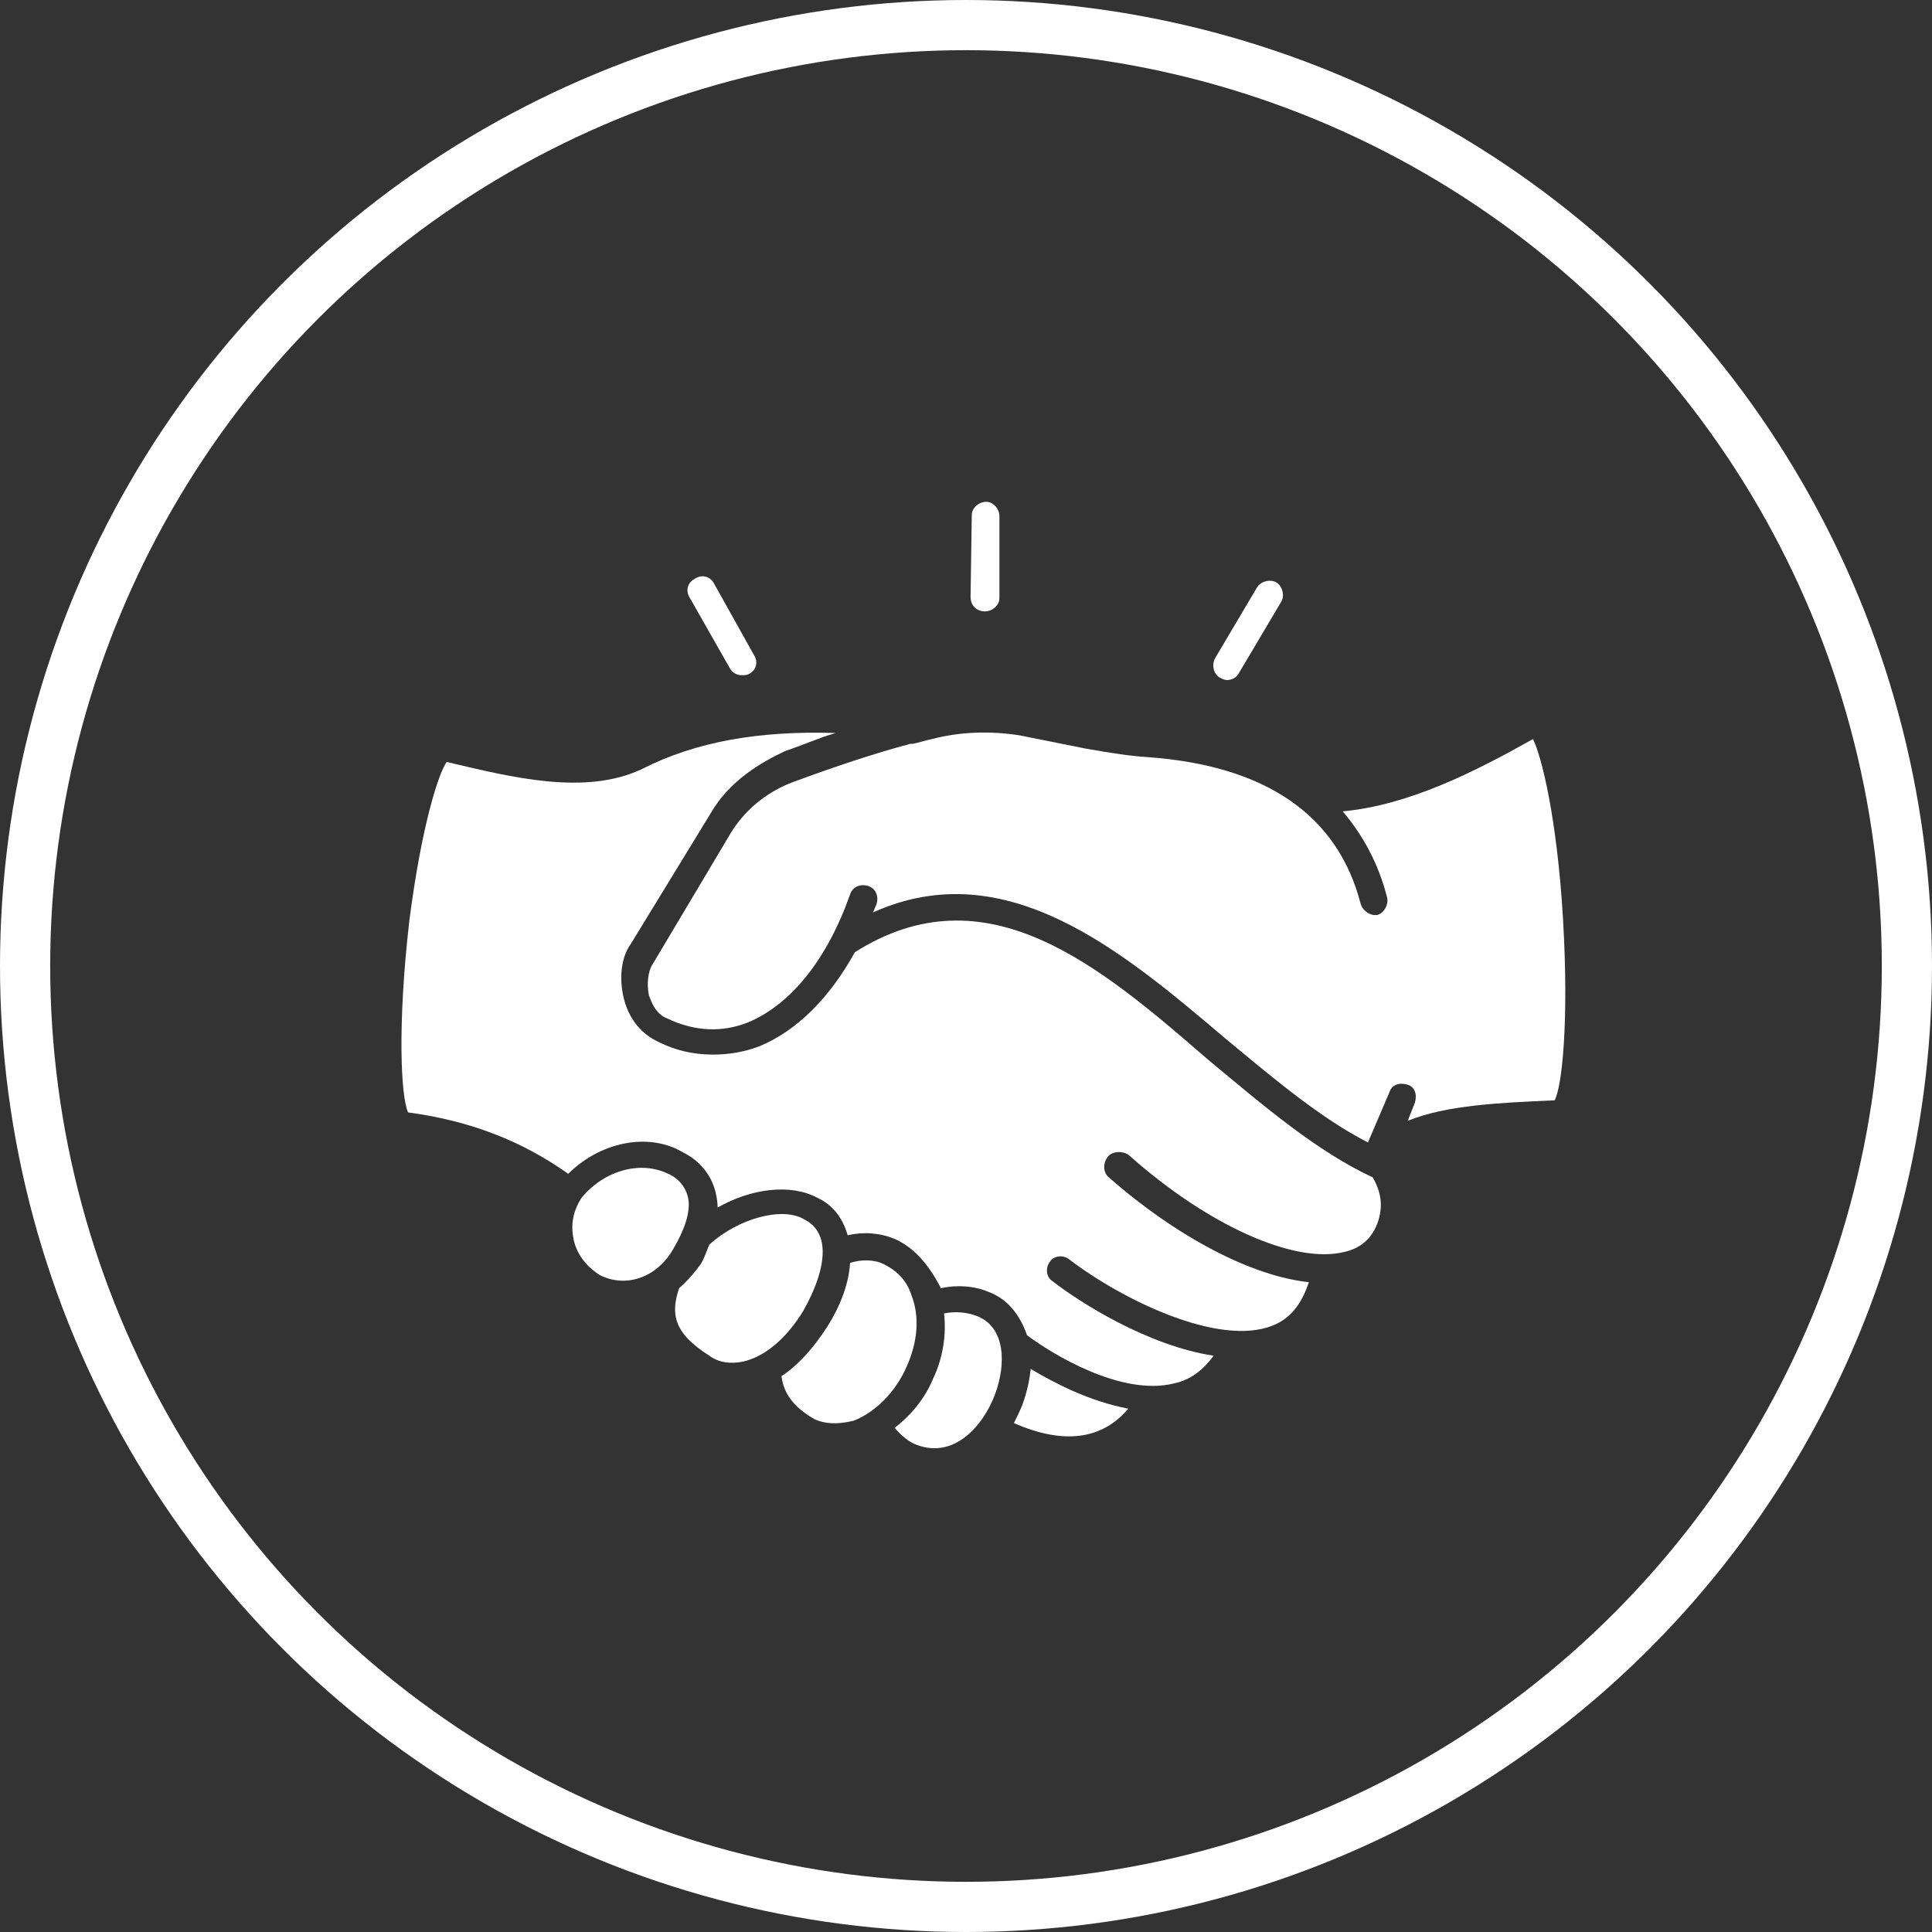 <svg width="77" height="77" viewBox="0 0 77 77" fill="none" xmlns="http://www.w3.org/2000/svg">
<rect x="0" y="0" width="77" height="77" fill="#333333" stroke="none"/>
<circle cx="38.5" cy="38.5" r="37.5" stroke="white" stroke-width="2"/>
<path d="M38.921 52.445C38.537 52.3 38.058 52.254 37.626 52.348C37.722 53.211 37.578 54.125 37.193 54.939C36.857 55.756 36.282 56.428 35.658 56.907C35.898 57.195 36.234 57.482 36.521 57.579C38.01 58.154 39.161 56.859 39.642 55.611C40.12 54.364 40.072 52.877 38.921 52.445Z" fill="white"/>
<path d="M36.329 51.63C36.138 51.006 35.705 50.622 35.224 50.383C34.84 50.191 34.313 50.191 33.88 50.334C33.832 51.103 33.544 51.966 32.969 52.879C32.442 53.696 31.816 54.414 31.145 54.846C31.241 55.615 31.72 56.142 32.488 56.575C33.064 56.814 33.593 56.719 34.023 56.623C34.886 56.287 35.703 55.47 36.136 54.462C36.568 53.501 36.665 52.493 36.329 51.63Z" fill="white"/>
<path d="M48.135 42.222C43.815 38.478 39.303 34.638 34.07 37.951C33.062 39.776 31.767 41.071 30.278 41.695C29.655 41.934 29.031 42.031 28.407 42.031C27.59 42.031 26.824 41.84 26.104 41.455C25.48 41.12 25.048 40.544 24.857 39.776C24.665 38.959 24.76 38.144 25.144 37.615L28.313 32.431C29.081 31.087 30.377 30.367 31.288 29.934C32.008 29.695 32.632 29.407 33.304 29.214C30.28 29.118 27.735 29.55 25.576 30.655C23.321 31.711 20.44 30.991 17.801 30.367C17.465 30.848 16.793 32.96 16.313 36.704C15.834 40.878 15.977 43.711 16.264 44.335C18.761 44.67 20.825 45.487 22.648 46.783C23.895 45.535 25.816 45.103 27.208 45.92C27.88 46.256 28.313 46.783 28.504 47.455C28.552 47.646 28.601 47.887 28.601 48.127C29.944 47.358 31.528 47.167 32.584 47.742C33.208 48.03 33.592 48.559 33.783 49.231C34.407 49.086 35.078 49.135 35.654 49.376C36.422 49.712 36.998 50.384 37.478 51.295V51.343C38.15 51.199 38.822 51.247 39.398 51.488C40.166 51.776 40.645 52.4 40.933 53.216C41.892 53.936 44.676 55.664 46.789 55.136C47.461 54.991 47.941 54.608 48.372 54.031C45.781 53.647 43.045 51.919 41.941 51.056C41.701 50.911 41.653 50.529 41.844 50.287C41.989 50.048 42.371 49.999 42.612 50.191C44.676 51.774 48.563 53.695 50.724 52.83C51.444 52.542 51.876 51.967 52.164 51.102C49.909 50.863 46.931 49.326 44.195 46.926C43.956 46.735 43.956 46.35 44.147 46.109C44.338 45.87 44.722 45.87 44.964 46.013C48.132 48.845 51.587 50.38 53.556 49.901C54.228 49.756 54.66 49.374 54.9 48.748C55.139 48.077 55.044 47.501 54.709 46.924C52.455 45.871 50.391 44.095 48.134 42.222L48.135 42.222Z" fill="white"/>
<path d="M62.296 36.655C62.056 32.575 61.433 30.127 61.097 29.455C58.793 30.751 56.154 32.094 53.513 32.336C54.329 33.295 54.953 34.448 55.289 35.792C55.337 36.031 55.192 36.367 54.905 36.464C54.615 36.51 54.327 36.319 54.231 36.031C53.319 32.479 50.439 30.511 45.735 30.175C45.015 30.127 44.392 30.03 43.287 29.839L40.648 29.31C39.449 29.119 38.248 29.166 37.143 29.455C36.904 29.503 36.616 29.6 36.375 29.646H36.278C34.838 30.03 33.255 30.558 31.575 31.181C30.806 31.469 29.799 32.093 29.127 33.197L26.01 38.43C25.819 38.717 25.771 39.246 25.865 39.677C25.962 39.916 26.105 40.397 26.586 40.588C27.69 41.115 28.793 41.164 29.849 40.733C31.529 40.013 32.969 38.237 33.88 35.645C33.977 35.358 34.264 35.213 34.6 35.31C34.888 35.406 35.033 35.694 34.936 36.03C34.888 36.126 34.84 36.269 34.791 36.366C40.119 33.966 44.776 37.949 48.856 41.405C50.823 43.036 52.648 44.573 54.519 45.533L55.382 43.517C55.478 43.23 55.766 43.133 56.102 43.23C56.39 43.326 56.486 43.614 56.39 43.95L56.104 44.67C57.639 44.046 59.751 43.95 61.96 43.853C62.248 43.326 62.535 40.783 62.296 36.655Z" fill="white"/>
<path d="M40.744 55.997C40.648 56.236 40.505 56.524 40.408 56.717C42.376 57.58 43.913 57.389 44.969 56.142C43.434 55.854 42.042 55.134 41.08 54.559C41.032 54.989 40.937 55.468 40.744 55.997Z" fill="white"/>
<path d="M27.401 47.645C27.304 47.31 27.065 46.974 26.633 46.782C26.345 46.638 25.96 46.543 25.576 46.543C24.713 46.543 23.8 46.975 23.176 47.742C22.889 48.175 22.744 48.702 22.84 49.277C22.937 49.949 23.367 50.476 23.896 50.812C24.904 51.339 26.2 50.957 26.872 49.708C27.208 49.134 27.592 48.269 27.401 47.645Z" fill="white"/>
<path d="M28.266 54.028C28.65 54.316 29.129 54.364 29.61 54.267C30.473 54.076 31.337 53.356 32.01 52.252C32.633 51.147 32.921 50.139 32.73 49.419C32.633 49.083 32.442 48.795 32.058 48.602C31.195 48.075 29.418 48.554 28.266 49.61C28.169 49.85 28.074 50.137 27.93 50.379C27.69 50.715 27.354 51.099 27.067 51.338C26.729 52.348 26.825 53.116 28.266 54.028Z" fill="white"/>
<path d="M29.082 26.622C29.179 26.813 29.37 26.91 29.563 26.91C29.66 26.91 29.754 26.91 29.851 26.861C30.138 26.717 30.235 26.381 30.042 26.093L28.459 23.26C28.314 22.973 27.978 22.876 27.69 23.069C27.402 23.214 27.306 23.55 27.499 23.838L29.082 26.622Z" fill="white"/>
<path d="M39.257 24.367C39.545 24.367 39.832 24.128 39.832 23.84V20.575C39.832 20.288 39.593 20 39.305 20C39.018 20 38.73 20.239 38.73 20.527L38.682 23.79C38.68 24.128 38.921 24.367 39.257 24.367Z" fill="white"/>
<path d="M48.615 27.007C48.711 27.055 48.806 27.103 48.902 27.103C49.094 27.103 49.287 27.007 49.383 26.816L51.063 23.983C51.208 23.744 51.111 23.359 50.872 23.215C50.632 23.07 50.248 23.166 50.103 23.406L48.424 26.238C48.279 26.528 48.375 26.864 48.615 27.007Z" fill="white"/>
</svg>
